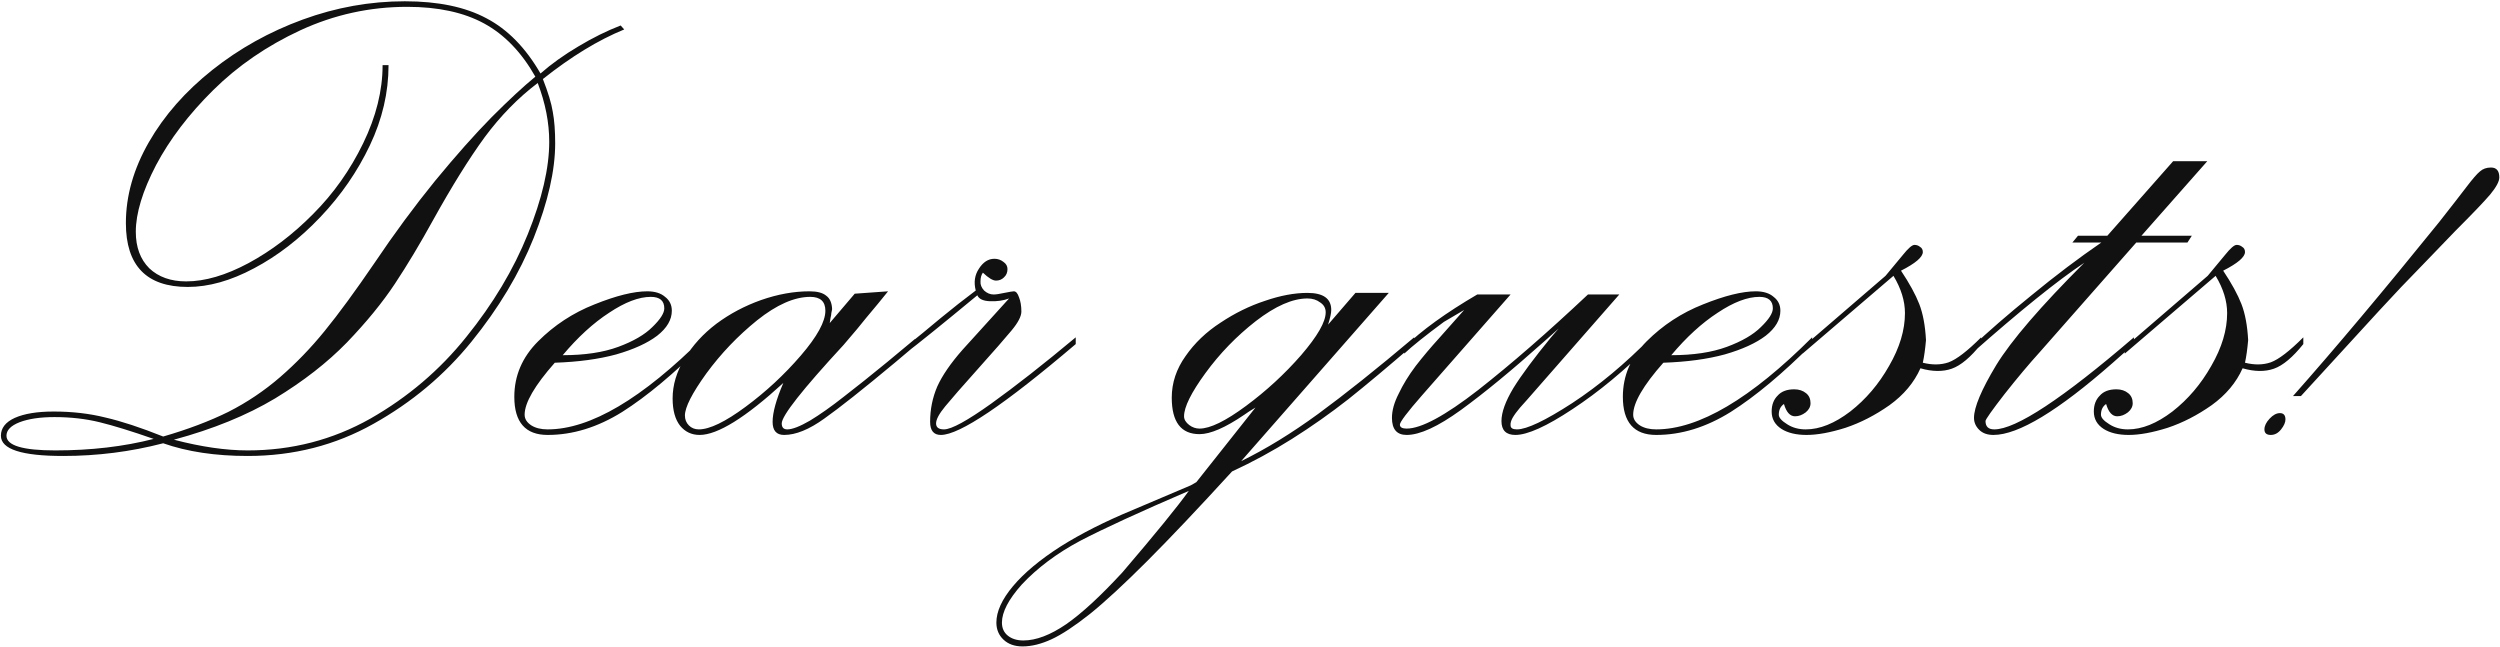 <?xml version="1.0" encoding="UTF-8"?> <svg xmlns="http://www.w3.org/2000/svg" width="1846" height="478" viewBox="0 0 1846 478" fill="none"><path d="M397.055 61.297C382.602 72.234 369.516 85.613 357.797 101.434C346.273 117.254 333.578 137.664 319.711 162.664C310.141 180.047 300.766 195.672 291.586 209.539C282.406 223.406 270.59 237.859 256.137 252.898C241.684 267.742 224.008 281.512 203.109 294.207C182.211 306.707 157.309 316.863 128.402 324.676C148.52 329.949 166.684 332.586 182.895 332.586C215.512 332.586 245.688 324.773 273.422 309.148C301.156 293.328 324.789 273.211 344.32 248.797C364.047 224.383 379.184 199.09 389.73 172.918C400.277 146.746 405.551 123.992 405.551 104.656C405.551 90.594 402.719 76.141 397.055 61.297ZM113.461 324.09C97.25 318.426 83.969 314.324 73.617 311.785C63.266 309.246 52.133 307.977 40.219 307.977C29.672 307.977 21.078 309.246 14.438 311.785C7.992 314.324 4.77 317.645 4.77 321.746C4.77 328.973 16.781 332.586 40.805 332.586C67.172 332.586 91.391 329.754 113.461 324.09ZM282.504 48.113H286.898C286.898 68.231 282.309 87.957 273.129 107.293C263.949 126.629 251.742 144.305 236.508 160.32C221.273 176.336 204.965 188.934 187.582 198.113C170.395 207.293 154.086 211.883 138.656 211.883C108.188 211.883 92.953 196.16 92.953 164.715C92.953 144.598 98.617 124.676 109.945 104.949C121.273 85.223 136.898 67.449 156.82 51.629C176.742 35.809 199.008 23.406 223.617 14.422C248.227 5.438 273.324 0.945 298.91 0.945C323.52 0.945 343.637 5.145 359.262 13.543C374.887 21.746 388.168 35.32 399.105 54.266C407.113 47.234 416.391 40.594 426.938 34.344C437.68 27.898 448.129 22.723 458.285 18.816L460.922 21.746C441.781 29.559 421.762 41.766 400.863 58.367C404.77 68.328 407.211 76.434 408.188 82.684C409.359 88.934 409.945 96.648 409.945 105.828C409.945 125.75 404.672 148.992 394.125 175.555C383.578 201.922 368.246 227.508 348.129 252.312C328.207 276.922 304.086 297.137 275.766 312.957C247.641 328.777 216.684 336.688 182.895 336.688C159.066 336.688 138.266 333.562 120.492 327.312C96.469 333.562 71.859 336.688 46.664 336.688C16 336.688 0.668 331.707 0.668 321.746C0.668 316.082 4.086 311.688 10.922 308.562C17.953 305.438 27.523 303.875 39.633 303.875C53.305 303.875 66 305.34 77.719 308.27C89.633 311.004 103.891 315.691 120.492 322.332C138.656 317.059 154.672 311.004 168.539 304.168C182.406 297.137 195.199 288.543 206.918 278.387C218.637 268.23 229.574 256.902 239.73 244.402C250.082 231.707 262.387 214.91 276.645 194.012C291.098 172.527 305.941 152.41 321.176 133.66C336.605 114.91 350.57 99.188 363.07 86.492C375.766 73.797 386.508 63.836 395.297 56.609C385.141 38.641 372.543 25.555 357.504 17.352C342.465 9.148 323.52 5.047 300.668 5.047C273.129 5.047 246.859 10.809 221.859 22.332C197.055 33.855 175.57 48.602 157.406 66.57C139.438 84.344 125.375 102.801 115.219 121.941C105.258 141.082 100.277 157.488 100.277 171.16C100.277 182.488 103.598 191.473 110.238 198.113C117.074 204.559 126.156 207.781 137.484 207.781C151.352 207.781 166.684 203.289 183.48 194.305C200.473 185.125 216.391 173.016 231.234 157.977C246.273 142.938 258.578 125.555 268.148 105.828C277.719 86.102 282.504 66.863 282.504 48.113ZM415.512 262.273C431.723 262.273 445.395 260.223 456.527 256.121C467.66 252.02 476.059 247.137 481.723 241.473C487.582 235.809 490.512 231.219 490.512 227.703C490.512 222.039 487.191 219.207 480.551 219.207C471.762 219.207 461.508 223.113 449.789 230.926C438.07 238.543 426.645 248.992 415.512 262.273ZM519.516 249.09V254.07C497.641 275.945 477.621 292.645 459.457 304.168C441.293 315.496 422.934 321.16 404.379 321.16C387.973 321.16 379.77 311.785 379.77 293.035C379.77 277.41 385.629 263.738 397.348 252.02C409.262 240.105 423.129 231.023 438.949 224.773C454.965 218.328 467.953 215.105 477.914 215.105C483.578 215.105 487.973 216.473 491.098 219.207C494.418 221.746 496.078 225.164 496.078 229.461C496.078 236.102 492.465 242.254 485.238 247.918C478.012 253.387 467.953 257.977 455.062 261.688C442.172 265.203 427.035 267.254 409.652 267.84C394.809 284.637 387.387 297.43 387.387 306.219C387.387 309.344 389.047 311.98 392.367 314.129C395.492 316.082 399.496 317.059 404.379 317.059C435.824 317.059 474.203 294.402 519.516 249.09ZM598.324 219.207C586.605 219.207 573.52 224.969 559.066 236.492C544.809 248.016 532.309 261.102 521.566 275.75C511.02 290.398 505.746 300.75 505.746 306.805C505.746 309.734 506.723 312.176 508.676 314.129C510.629 316.082 513.07 317.059 516 317.059C524.008 317.059 535.531 311.492 550.57 300.359C565.609 289.227 579.184 276.629 591.293 262.566C603.402 248.504 609.457 237.469 609.457 229.461C609.457 222.625 605.746 219.207 598.324 219.207ZM675.668 255.242L660.727 267.84C637.289 287.371 619.906 301.141 608.578 309.148C597.445 317.156 587.582 321.16 578.988 321.16C573.324 321.16 570.492 317.938 570.492 311.492C570.492 304.656 573.129 295.086 578.402 282.781C550.473 308.367 529.867 321.16 516.586 321.16C510.727 321.16 505.941 318.914 502.23 314.422C498.52 309.734 496.664 302.996 496.664 294.207C496.664 284.246 499.594 274.48 505.453 264.91C511.312 255.145 519.125 246.551 528.891 239.129C538.852 231.707 549.887 225.848 561.996 221.551C574.301 217.254 586.215 215.105 597.738 215.105C603.402 215.105 607.504 216.18 610.043 218.328C612.777 220.281 614.242 223.602 614.438 228.289C614.242 229.266 614.047 230.242 613.852 231.219C613.852 232 613.656 233.172 613.266 234.734C613.07 236.297 612.875 237.566 612.68 238.543L631.137 216.863L655.746 215.105L648.129 224.48C641.879 231.902 636.801 238.055 632.895 242.938C628.988 247.625 625.668 251.531 622.934 254.656C592.465 287.664 577.23 307 577.23 312.664C577.23 315.594 578.598 317.059 581.332 317.059C585.043 317.059 590.609 314.91 598.031 310.613C605.453 306.121 613.754 300.262 622.934 293.035C632.309 285.809 642.953 277.312 654.867 267.547C666.781 257.586 673.715 251.824 675.668 250.262V255.242ZM668.344 256.414C677.133 249.383 685.824 242.254 694.418 235.027C703.207 227.801 711.898 220.965 720.492 214.52C718.93 208.465 719.711 203.094 722.836 198.406C725.961 193.523 729.77 191.082 734.262 191.082C736.801 191.082 739.047 191.863 741 193.426C742.953 194.793 743.93 196.551 743.93 198.699C743.93 201.238 743.051 203.289 741.293 204.852C739.73 206.414 737.777 207.195 735.434 207.195C733.09 207.195 729.867 205.242 725.766 201.336C724.594 202.898 724.008 205.047 724.008 207.781C723.812 210.125 724.691 212.371 726.645 214.52C728.793 216.473 731.137 217.449 733.676 217.449C735.434 217.449 738.07 217.059 741.586 216.277C745.492 215.496 747.836 215.105 748.617 215.105C750.18 215.105 751.449 216.57 752.426 219.5C753.598 222.43 754.184 225.945 754.184 230.047C754.184 233.562 751.742 238.25 746.859 244.109C742.172 249.773 733.969 259.148 722.25 272.234C710.531 285.32 702.426 294.598 697.934 300.066C693.441 305.535 691.195 309.734 691.195 312.664C691.195 315.594 693.148 317.059 697.055 317.059C702.523 317.059 714.145 310.711 731.918 298.016C749.887 285.125 770.688 268.816 794.32 249.09V254.07C741.781 298.797 708.578 321.16 694.711 321.16C689.438 321.16 686.801 317.938 686.801 311.492C686.801 302.312 688.559 293.621 692.074 285.418C695.785 277.215 702.035 268.133 710.824 258.172L745.102 220.379C741 221.941 736.312 222.625 731.039 222.43C725.961 222.234 722.836 220.77 721.664 218.035C695.688 239.52 677.914 253.875 668.344 261.102V256.414ZM978.891 230.633C978.891 227.508 977.523 225.066 974.789 223.309C972.25 221.355 969.125 220.379 965.414 220.379C954.477 220.379 941.781 225.945 927.328 237.078C913.07 248.211 900.668 261.004 890.121 275.457C879.574 289.91 874.301 300.555 874.301 307.391C874.301 309.734 875.57 311.883 878.109 313.836C880.453 315.594 882.992 316.473 885.727 316.473C893.539 316.473 904.965 310.906 920.004 299.773C935.043 288.641 948.617 276.141 960.727 262.273C972.836 248.211 978.891 237.664 978.891 230.633ZM877.816 362.469C841.488 378.094 814.73 390.398 797.543 399.383C780.355 408.562 766 419.305 754.477 431.609C744.711 442.547 739.828 451.922 739.828 459.734C739.828 463.836 741.293 467.059 744.223 469.402C747.152 471.746 750.961 472.918 755.648 472.918C765.023 472.918 775.57 468.914 787.289 460.906C798.812 452.898 812.68 440.105 828.891 422.527C853.109 394.207 869.418 374.188 877.816 362.469ZM883.383 356.023L927.035 300.945C923.715 302.898 920.98 304.656 918.832 306.219C904.77 315.789 893.734 320.574 885.727 320.574C872.055 320.574 865.219 311.59 865.219 293.621C865.219 282.684 868.637 272.43 875.473 262.859C882.113 253.289 890.707 245.086 901.254 238.25C911.801 231.219 922.738 225.848 934.066 222.137C945.395 218.23 955.844 216.277 965.414 216.277C977.133 216.277 982.992 220.477 982.992 228.875C982.992 231.219 982.211 234.832 980.648 239.715L1000.86 216.277H1025.47L916.488 340.496C934.848 331.512 953.793 319.891 973.324 305.633C993.051 291.18 1016.68 272.332 1044.22 249.09V254.07C1025.28 270.477 1009.07 284.051 995.59 294.793C982.113 305.34 968.246 315.105 953.988 324.09C939.73 333.074 924.984 341.082 909.75 348.113C884.75 375.457 863.852 397.527 847.055 414.324C830.062 431.316 816 444.305 804.867 453.289C793.539 462.273 784.066 468.523 776.449 472.039C768.832 475.555 761.703 477.312 755.062 477.312C749.203 477.312 744.516 475.652 741 472.332C737.484 469.012 735.727 464.812 735.727 459.734C735.727 451.531 739.828 442.547 748.031 432.781C756.234 423.016 767.953 413.25 783.188 403.484C798.422 393.914 816.195 384.93 836.508 376.531L879.281 358.367L883.383 356.023ZM1036.9 261.102V256.414C1049.79 243.914 1067.76 230.926 1090.8 217.449H1115.41L1050.08 291.863C1039.14 304.363 1033.68 311.59 1033.68 313.543C1033.68 315.496 1035.34 316.473 1038.66 316.473C1049.4 316.473 1066.98 307 1091.39 288.055C1115.8 268.914 1142.86 245.379 1172.54 217.449H1195.69L1127.43 295.379C1126.64 296.355 1124.98 298.211 1122.45 300.945C1120.1 303.68 1118.25 306.219 1116.88 308.562C1115.71 310.711 1115.22 312.566 1115.41 314.129C1115.41 316.082 1116.98 317.059 1120.1 317.059C1127.33 317.059 1140.9 310.613 1160.82 297.723C1180.75 284.637 1200.18 268.426 1219.12 249.09V254.07C1199.79 273.406 1180.45 289.422 1161.12 302.117C1141.98 314.812 1127.91 321.16 1118.93 321.16C1112.09 321.16 1108.68 317.742 1108.68 310.906C1108.68 304.461 1111.61 296.355 1117.46 286.59C1123.52 276.824 1132.8 264.324 1145.3 249.09L1150.86 242.645L1140.02 252.312C1116.39 273.406 1095.98 290.203 1078.79 302.703C1061.8 315.008 1048.42 321.16 1038.66 321.16C1031.43 321.16 1027.82 316.961 1027.82 308.562C1027.82 303.094 1029.48 297.137 1032.8 290.691C1035.92 284.051 1040.12 277.215 1045.39 270.184C1050.86 263.152 1056.62 256.316 1062.68 249.676C1068.73 242.84 1074.89 235.906 1081.14 228.875L1066.2 237.664C1052.72 247.625 1042.95 255.438 1036.9 261.102ZM1234.07 262.273C1250.28 262.273 1263.95 260.223 1275.08 256.121C1286.21 252.02 1294.61 247.137 1300.28 241.473C1306.14 235.809 1309.07 231.219 1309.07 227.703C1309.07 222.039 1305.75 219.207 1299.11 219.207C1290.32 219.207 1280.06 223.113 1268.34 230.926C1256.62 238.543 1245.2 248.992 1234.07 262.273ZM1338.07 249.09V254.07C1316.2 275.945 1296.18 292.645 1278.01 304.168C1259.85 315.496 1241.49 321.16 1222.93 321.16C1206.53 321.16 1198.32 311.785 1198.32 293.035C1198.32 277.41 1204.18 263.738 1215.9 252.02C1227.82 240.105 1241.68 231.023 1257.5 224.773C1273.52 218.328 1286.51 215.105 1296.47 215.105C1302.13 215.105 1306.53 216.473 1309.65 219.207C1312.97 221.746 1314.63 225.164 1314.63 229.461C1314.63 236.102 1311.02 242.254 1303.79 247.918C1296.57 253.387 1286.51 257.977 1273.62 261.688C1260.73 265.203 1245.59 267.254 1228.21 267.84C1213.36 284.637 1205.94 297.43 1205.94 306.219C1205.94 309.344 1207.6 311.98 1210.92 314.129C1214.05 316.082 1218.05 317.059 1222.93 317.059C1254.38 317.059 1292.76 294.402 1338.07 249.09ZM1331.04 256.414L1392.27 203.68C1396.96 198.016 1401.25 192.84 1405.16 188.152C1409.07 183.27 1411.9 180.828 1413.66 180.828C1415.22 180.828 1416.59 181.316 1417.76 182.293C1419.12 183.074 1419.81 184.344 1419.81 186.102C1419.81 189.812 1414.44 194.402 1403.7 199.871C1409.95 209.246 1414.44 217.449 1417.17 224.48C1419.91 231.512 1421.57 240.398 1422.15 251.141C1421.57 257.781 1420.79 263.348 1419.81 267.84C1426.84 269.598 1433.19 269.5 1438.85 267.547C1444.71 265.398 1452.72 259.246 1462.88 249.09V254.07C1455.06 263.836 1447.84 269.891 1441.2 272.234C1434.55 274.578 1426.84 274.48 1418.05 271.941C1413.36 282.488 1405.75 291.57 1395.2 299.188C1384.65 306.609 1373.81 312.176 1362.68 315.887C1351.55 319.402 1341.98 321.16 1333.97 321.16C1326.35 321.16 1320.2 319.695 1315.51 316.766C1310.63 313.641 1308.19 309.344 1308.19 303.875C1308.19 298.992 1309.65 295.086 1312.58 292.156C1315.32 289.031 1319.42 287.469 1324.89 287.469C1328.4 287.469 1331.33 288.445 1333.68 290.398C1335.82 292.156 1336.9 294.598 1336.9 297.723C1336.9 300.262 1335.73 302.508 1333.38 304.461C1330.84 306.414 1328.21 307.391 1325.47 307.391C1321.76 307.391 1319.03 304.363 1317.27 298.309C1314.73 300.066 1313.46 302.703 1313.46 306.219C1313.46 308.367 1315.51 310.711 1319.61 313.25C1323.52 315.789 1328.11 317.059 1333.38 317.059C1343.73 317.059 1354.67 312.664 1366.2 303.875C1377.72 294.891 1387.29 283.66 1394.91 270.184C1402.72 256.707 1406.62 243.719 1406.62 231.219C1406.62 222.234 1403.79 213.055 1398.13 203.68L1331.04 261.102V256.414ZM1556.04 174.09L1604.67 119.012H1629.87L1581.23 174.09H1618.44L1615.22 179.07H1577.43L1506.23 259.93C1498.42 268.523 1489.73 278.875 1480.16 290.984C1470.79 303.094 1466.1 309.734 1466.1 310.906C1466.1 315.008 1468.25 317.059 1472.54 317.059C1488.56 317.059 1522.93 294.402 1575.67 249.09V254.07L1560.14 267.84C1519.71 303.387 1490.32 321.16 1471.96 321.16C1467.46 321.16 1463.95 319.891 1461.41 317.352C1458.87 314.812 1457.6 311.883 1457.6 308.562C1457.6 300.75 1463.07 287.762 1474.01 269.598C1485.14 251.434 1506.82 226.238 1539.05 194.012C1519.12 207.293 1491.39 229.656 1455.84 261.102V256.414C1467.76 245.086 1482.5 232.293 1500.08 218.035C1517.66 203.582 1534.85 190.594 1551.64 179.07H1530.26L1534.36 174.09H1556.04ZM1568.93 256.414L1630.16 203.68C1634.85 198.016 1639.14 192.84 1643.05 188.152C1646.96 183.27 1649.79 180.828 1651.55 180.828C1653.11 180.828 1654.48 181.316 1655.65 182.293C1657.02 183.074 1657.7 184.344 1657.7 186.102C1657.7 189.812 1652.33 194.402 1641.59 199.871C1647.84 209.246 1652.33 217.449 1655.06 224.48C1657.8 231.512 1659.46 240.398 1660.04 251.141C1659.46 257.781 1658.68 263.348 1657.7 267.84C1664.73 269.598 1671.08 269.5 1676.74 267.547C1682.6 265.398 1690.61 259.246 1700.77 249.09V254.07C1692.95 263.836 1685.73 269.891 1679.09 272.234C1672.45 274.578 1664.73 274.48 1655.94 271.941C1651.25 282.488 1643.64 291.57 1633.09 299.188C1622.54 306.609 1611.7 312.176 1600.57 315.887C1589.44 319.402 1579.87 321.16 1571.86 321.16C1564.24 321.16 1558.09 319.695 1553.4 316.766C1548.52 313.641 1546.08 309.344 1546.08 303.875C1546.08 298.992 1547.54 295.086 1550.47 292.156C1553.21 289.031 1557.31 287.469 1562.78 287.469C1566.29 287.469 1569.22 288.445 1571.57 290.398C1573.71 292.156 1574.79 294.598 1574.79 297.723C1574.79 300.262 1573.62 302.508 1571.27 304.461C1568.73 306.414 1566.1 307.391 1563.36 307.391C1559.65 307.391 1556.92 304.363 1555.16 298.309C1552.62 300.066 1551.35 302.703 1551.35 306.219C1551.35 308.367 1553.4 310.711 1557.5 313.25C1561.41 315.789 1566 317.059 1571.27 317.059C1581.62 317.059 1592.56 312.664 1604.09 303.875C1615.61 294.891 1625.18 283.66 1632.8 270.184C1640.61 256.707 1644.52 243.719 1644.52 231.219C1644.52 222.234 1641.68 213.055 1636.02 203.68L1568.93 261.102V256.414ZM1699.01 292.449H1693.15C1723.81 257.879 1759.75 215.105 1800.96 164.129C1810.34 152.215 1817.17 143.426 1821.47 137.762C1825.77 132.098 1828.99 128.387 1831.14 126.629C1833.29 124.676 1836.02 123.699 1839.34 123.699C1843.44 123.699 1845.49 126.141 1845.49 131.023C1845.49 133.953 1843.25 138.152 1838.75 143.621C1834.26 148.895 1825.67 157.879 1812.97 170.574C1808.48 175.262 1800.67 183.367 1789.54 194.891C1778.4 206.219 1767.46 217.742 1756.72 229.461L1699.01 292.449ZM1672.05 317.059C1672.05 314.52 1673.32 311.883 1675.86 309.148C1678.4 306.414 1680.94 305.047 1683.48 305.047C1686.21 305.047 1687.58 306.609 1687.58 309.734C1687.58 311.883 1686.51 314.324 1684.36 317.059C1682.21 319.793 1679.67 321.16 1676.74 321.16C1673.62 321.16 1672.05 319.793 1672.05 317.059Z" fill="#111111"></path></svg> 